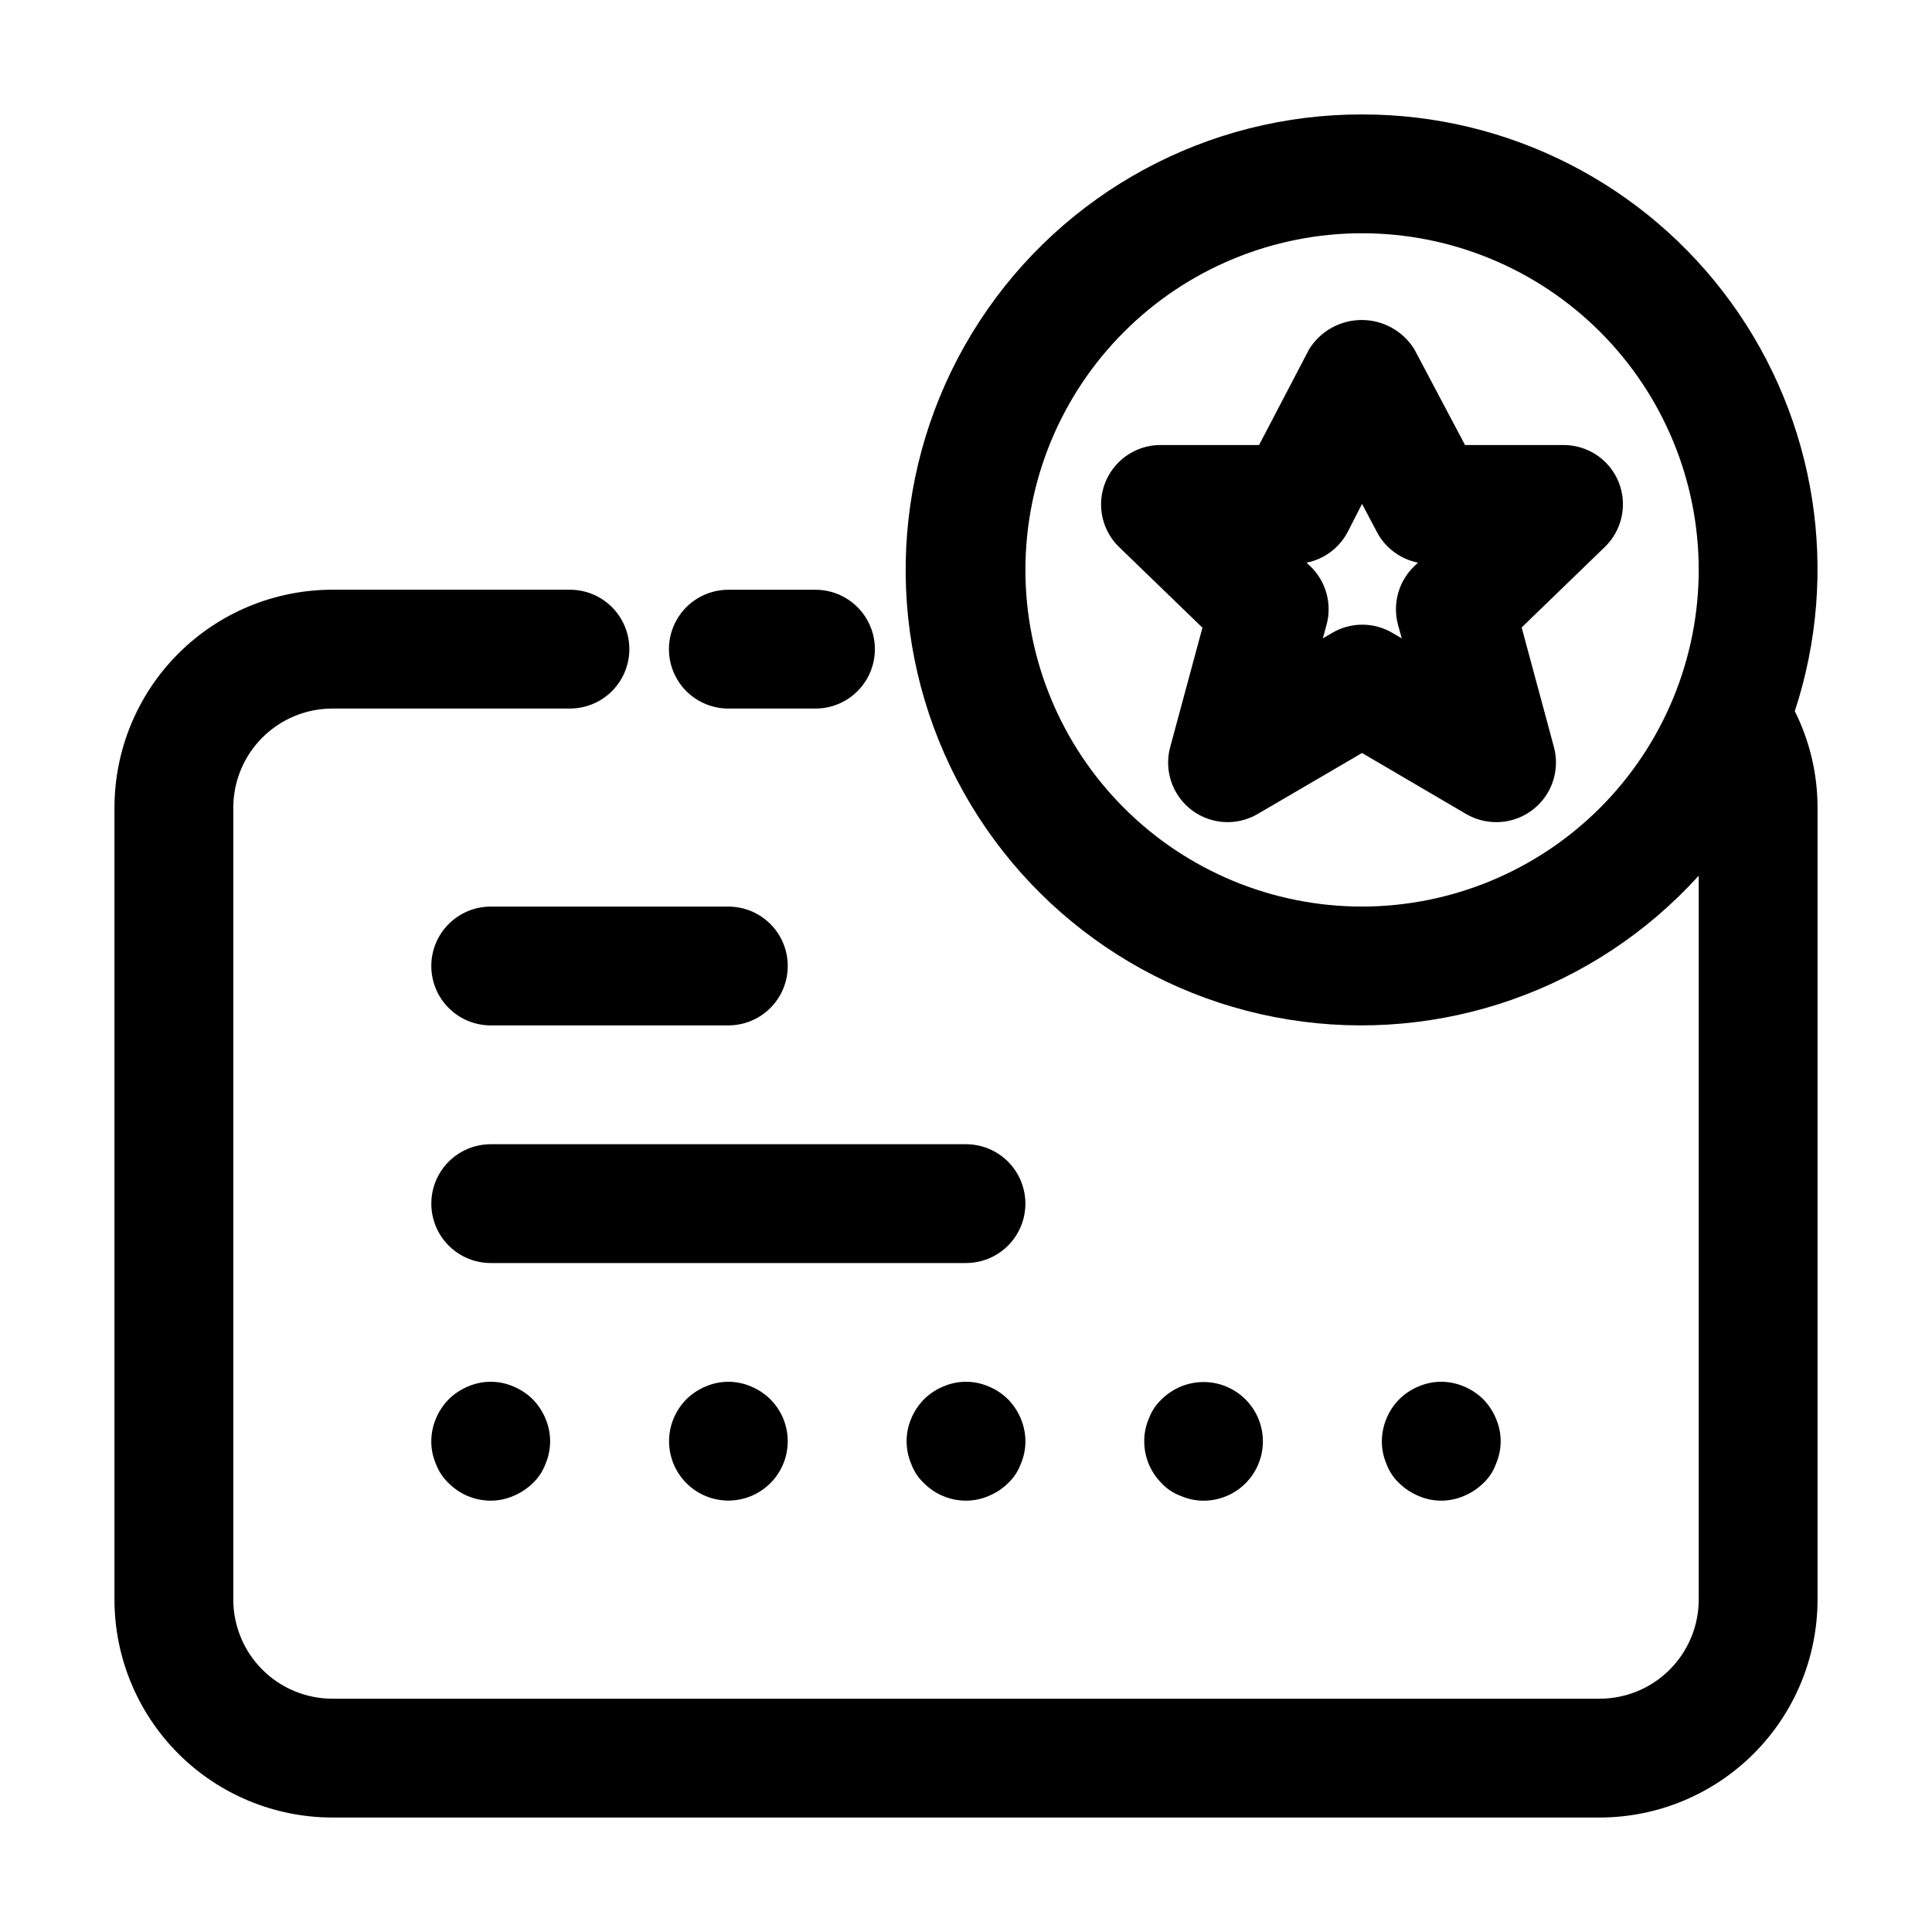 <?xml version="1.0" encoding="UTF-8"?>
<!-- Uploaded to: ICON Repo, www.iconrepo.com, Generator: ICON Repo Mixer Tools -->
<svg fill="#000000" width="800px" height="800px" version="1.1" viewBox="144 144 512 512" xmlns="http://www.w3.org/2000/svg">
 <g>
  <path d="m360.11 300.29h-23.09c-5.625 0-10.824 3-13.637 7.875-2.812 4.871-2.812 10.871 0 15.742s8.012 7.871 13.637 7.871h23.09c5.625 0 10.824-3 13.637-7.871s2.812-10.871 0-15.742c-2.812-4.875-8.012-7.875-13.637-7.875z"/>
  <path d="m504.96 174.33c-40.863-0.082-78.992 20.516-101.33 54.734-22.332 34.223-25.836 77.418-9.309 114.79 16.527 37.371 50.844 63.844 91.188 70.344 40.34 6.504 81.234-7.848 108.67-38.137v191.87c-0.012 6.957-2.781 13.625-7.699 18.543-4.918 4.918-11.586 7.688-18.543 7.699h-335.87c-6.957-0.012-13.625-2.781-18.543-7.699-4.918-4.918-7.688-11.586-7.699-18.543v-209.92c0.012-6.957 2.781-13.625 7.699-18.543 4.918-4.918 11.586-7.688 18.543-7.699h62.977c5.625 0 10.82-3 13.633-7.871s2.812-10.871 0-15.742c-2.812-4.875-8.008-7.875-13.633-7.875h-62.977c-15.309 0.012-29.984 6.098-40.809 16.922-10.824 10.824-16.91 25.5-16.922 40.809v209.92c0.012 15.309 6.098 29.984 16.922 40.809 10.824 10.824 25.5 16.91 40.809 16.922h335.87c15.309-0.012 29.984-6.098 40.809-16.922 10.824-10.824 16.91-25.5 16.922-40.809v-209.92c0-8.867-2.062-17.617-6.027-25.547 12.074-36.75 5.777-77.059-16.93-108.37-22.711-31.312-59.066-49.824-97.75-49.766zm0 209.92c-23.66 0-46.352-9.398-63.082-26.129-16.734-16.734-26.133-39.426-26.133-63.086 0-23.664 9.398-46.355 26.133-63.086 16.73-16.73 39.422-26.133 63.082-26.133 23.664 0 46.355 9.402 63.086 26.133 16.734 16.73 26.133 39.422 26.133 63.086-0.023 23.652-9.43 46.332-26.156 63.059-16.727 16.727-39.406 26.133-63.062 26.156z"/>
  <path d="m572.97 271.78c-1.168-2.91-3.184-5.402-5.785-7.156s-5.668-2.691-8.805-2.688h-26.133l-13.457-25.422c-3-4.797-8.262-7.711-13.918-7.711-5.66 0-10.918 2.914-13.918 7.711l-13.289 25.422h-26.133c-4.207 0.004-8.234 1.688-11.188 4.68-2.957 2.988-4.594 7.035-4.547 11.242 0.047 4.203 1.773 8.215 4.797 11.137l22.062 21.348-8.566 31.738v0.004c-1.062 4.031-0.488 8.32 1.605 11.93 2.09 3.606 5.523 6.238 9.551 7.32s8.32 0.523 11.938-1.555l27.77-16.227 27.688 16.227h0.004c2.422 1.387 5.164 2.109 7.953 2.098 4.898-0.016 9.512-2.305 12.488-6.191 2.981-3.887 3.988-8.934 2.734-13.664l-8.566-31.738 22.062-21.348v-0.004c2.242-2.176 3.785-4.965 4.434-8.02 0.652-3.055 0.379-6.234-0.781-9.133zm-54.285 22.379c-2.008 1.965-3.453 4.426-4.191 7.133-0.738 2.711-0.738 5.566-0.008 8.277l0.988 3.609-2.5-1.469c-2.41-1.418-5.156-2.164-7.953-2.164-2.797 0-5.547 0.746-7.957 2.164l-2.5 1.469 0.988-3.609c0.734-2.711 0.73-5.566-0.008-8.277-0.738-2.707-2.184-5.168-4.191-7.133l-1.09-1.051c4.641-0.922 8.625-3.883 10.852-8.059l3.84-7.516 3.969 7.516c2.227 4.176 6.211 7.137 10.852 8.059z"/>
  <path d="m258.3 400c0 4.176 1.66 8.18 4.613 11.133 2.953 2.949 6.957 4.609 11.133 4.609h62.977c5.625 0 10.82-3 13.633-7.871s2.812-10.875 0-15.746-8.008-7.871-13.633-7.871h-62.977c-4.176 0-8.18 1.66-11.133 4.613-2.953 2.953-4.613 6.957-4.613 11.133z"/>
  <path d="m400 447.23h-125.95c-5.625 0-10.824 3-13.637 7.871-2.812 4.871-2.812 10.875 0 15.746s8.012 7.871 13.637 7.871h125.95c5.625 0 10.82-3 13.633-7.871s2.812-10.875 0-15.746c-2.812-4.871-8.008-7.871-13.633-7.871z"/>
  <path d="m280.13 511.46c-3.879-1.699-8.293-1.699-12.176 0-1.879 0.789-3.586 1.93-5.035 3.359-1.426 1.457-2.566 3.164-3.359 5.039-0.82 1.926-1.25 3.996-1.262 6.086-0.008 2.098 0.422 4.168 1.262 6.09 0.715 1.914 1.867 3.641 3.359 5.039 2.945 2.953 6.949 4.617 11.125 4.617 2.094 0 4.168-0.434 6.086-1.281 1.875-0.785 3.582-1.918 5.039-3.336 1.492-1.398 2.641-3.125 3.359-5.039 1.68-3.887 1.68-8.293 0-12.176-0.797-1.875-1.934-3.582-3.359-5.039-1.449-1.43-3.16-2.57-5.039-3.359z"/>
  <path d="m330.93 511.46c-1.879 0.789-3.586 1.93-5.035 3.359-1.426 1.457-2.566 3.164-3.359 5.039-1.48 3.523-1.625 7.461-0.41 11.082 1.211 3.621 3.703 6.676 7.004 8.598 3.301 1.918 7.191 2.57 10.938 1.832 3.746-0.738 7.098-2.812 9.426-5.84 2.332-3.027 3.477-6.797 3.231-10.609-0.25-3.812-1.875-7.402-4.578-10.102-1.449-1.43-3.16-2.57-5.039-3.359-3.879-1.699-8.293-1.699-12.176 0z"/>
  <path d="m406.09 511.46c-3.879-1.699-8.293-1.699-12.176 0-1.879 0.789-3.59 1.93-5.039 3.359-1.422 1.457-2.562 3.164-3.356 5.039-1.68 3.883-1.68 8.289 0 12.176 0.715 1.914 1.863 3.641 3.356 5.039 2.949 2.953 6.953 4.617 11.129 4.617 2.094 0 4.168-0.434 6.086-1.281 1.875-0.785 3.582-1.918 5.039-3.336 1.492-1.398 2.641-3.125 3.359-5.039 0.836-1.922 1.266-3.992 1.258-6.09-0.012-2.09-0.438-4.16-1.258-6.086-0.797-1.875-1.934-3.582-3.359-5.039-1.449-1.43-3.16-2.57-5.039-3.359z"/>
  <path d="m462.98 541.7c4.707-0.008 9.168-2.125 12.148-5.769 2.984-3.648 4.172-8.441 3.242-13.059-0.93-4.617-3.883-8.574-8.043-10.785-4.16-2.207-9.09-2.434-13.438-0.617-1.879 0.789-3.59 1.93-5.039 3.359-1.496 1.395-2.648 3.121-3.359 5.039-0.84 1.918-1.27 3.992-1.258 6.086 0 4.176 1.664 8.18 4.617 11.129 1.395 1.492 3.121 2.637 5.039 3.336 1.918 0.848 3.992 1.285 6.09 1.281z"/>
  <path d="m519.86 540.41c3.879 1.707 8.297 1.707 12.176 0 1.875-0.785 3.582-1.918 5.039-3.336 1.492-1.395 2.637-3.121 3.336-5.039 1.707-3.879 1.707-8.297 0-12.176-0.785-1.875-1.918-3.582-3.336-5.039-1.449-1.43-3.16-2.57-5.039-3.359-3.879-1.699-8.297-1.699-12.176 0-3.809 1.566-6.832 4.59-8.398 8.398-0.82 1.926-1.246 3.996-1.258 6.086-0.008 2.098 0.422 4.168 1.258 6.09 0.711 1.918 1.863 3.644 3.359 5.039 1.457 1.418 3.164 2.551 5.039 3.336z"/>
 </g>
</svg>